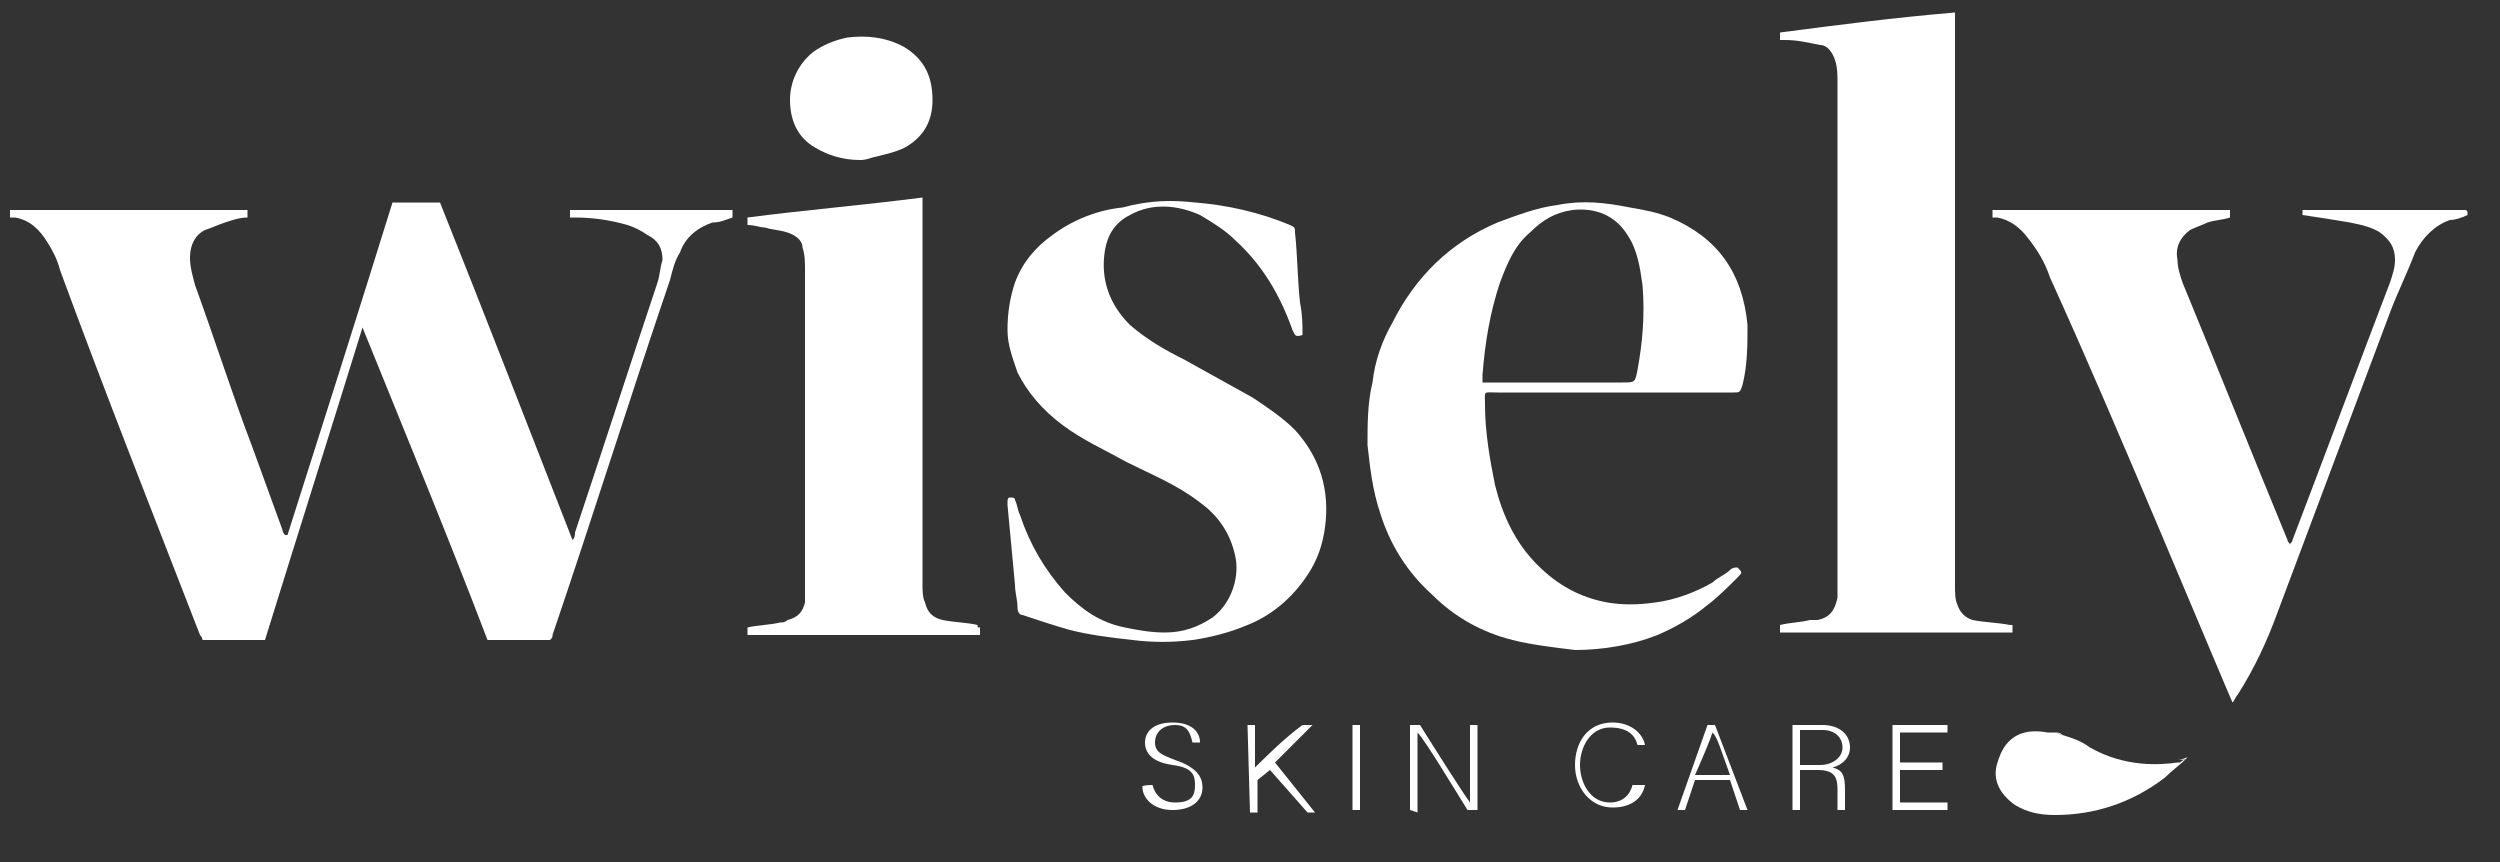 <?xml version="1.0" encoding="utf-8"?>
<!-- Generator: Adobe Illustrator 23.0.6, SVG Export Plug-In . SVG Version: 6.00 Build 0)  -->
<svg version="1.1" id="Layer_1" xmlns="http://www.w3.org/2000/svg" xmlns:xlink="http://www.w3.org/1999/xlink" x="0px" y="0px"
	 viewBox="0 0 100 34.5" style="enable-background:new 0 0 100 34.5;" xml:space="preserve">
<rect x="0" y="0" width="100" height="34.5" fill="#333333" stroke="none"/>
<style type="text/css">
	.st0{fill:#FFFFFF;}
</style>
<g>
	<g>
		<path class="st0" d="M46.1,31.4c0.1,0.4,0.4,0.7,0.9,0.7c0.7,0,0.8-0.3,0.8-0.7c0-0.4-0.1-0.7-0.9-0.8c-0.7-0.1-1.1-0.4-1.1-0.9
			c0-0.4,0.3-0.8,1.1-0.8s1.1,0.4,1.1,0.8h-0.3C47.6,29.3,47.5,29,47,29s-0.8,0.3-0.8,0.7c0,0.4,0.3,0.5,0.8,0.7
			c0.9,0.3,1.1,0.7,1.1,1.1c0,0.5-0.4,0.9-1.2,0.9s-1.2-0.5-1.2-0.9C45.6,31.4,46.1,31.4,46.1,31.4z"/>
		<path class="st0" d="M49.9,29h0.3v1.7c0.3-0.3,1.2-1.2,1.9-1.7h0.4L51,30.5l1.6,2h-0.3l-1.5-1.7l-0.5,0.4v1.3H50L49.9,29L49.9,29z
			"/>
		<path class="st0" d="M54.4,29v3.4h-0.3V29H54.4z"/>
		<path class="st0" d="M56.4,32.4V29h0.4c0.5,0.8,1.7,2.7,2,3.1l0,0c0-0.5,0-0.9,0-1.6V29h0.3v3.4h-0.4c-0.5-0.8-1.7-2.8-2-3.1l0,0
			c0,0.4,0,0.9,0,1.6v1.6L56.4,32.4L56.4,32.4z"/>
		<path class="st0" d="M65.8,31.4c-0.1,0.5-0.5,0.9-1.3,0.9c-0.9,0-1.5-0.8-1.5-1.7s0.5-1.7,1.5-1.7c0.7,0,1.2,0.4,1.3,0.9h-0.3
			c-0.1-0.4-0.4-0.7-1.1-0.7c-0.8,0-1.2,0.8-1.2,1.5s0.4,1.5,1.2,1.5c0.5,0,0.8-0.3,0.9-0.7C65.4,31.4,65.8,31.4,65.8,31.4z"/>
		<path class="st0" d="M67.8,31.2l-0.4,1.2h-0.3l1.2-3.4h0.3l1.3,3.4h-0.3l-0.4-1.2C69.3,31.2,67.8,31.2,67.8,31.2z M69.2,31
			c-0.4-1.1-0.5-1.5-0.7-1.7l0,0c-0.1,0.3-0.3,0.8-0.7,1.7H69.2z"/>
		<path class="st0" d="M72,30.8v1.6h-0.3V29h1.2c0.7,0,1.1,0.4,1.1,0.9c0,0.4-0.3,0.7-0.7,0.8c0.4,0.1,0.5,0.3,0.5,0.9v0.1
			c0,0.3,0,0.5,0,0.7h-0.3c0-0.1,0-0.4,0-0.7v-0.1c0-0.5-0.1-0.8-0.8-0.8L72,30.8L72,30.8z M72,30.6h0.8c0.5,0,0.9-0.3,0.9-0.7
			c0-0.4-0.3-0.7-0.8-0.7H72V30.6z"/>
		<path class="st0" d="M77.8,30.8H76v1.3h1.9v0.3h-2.2V29h2.2v0.3H76v1.2h1.7v0.3H77.8z"/>
	</g>
	<path class="st0" d="M14.5,13.1c-1.3,4.2-2.6,8.3-3.9,12.5c-0.8,0-1.6,0-2.5,0c0-0.1-0.1-0.2-0.1-0.2c-1.9-4.9-3.8-9.7-5.6-14.6
		C2.3,10.4,2.1,10,1.9,9.7c-0.3-0.5-0.7-0.9-1.3-1c-0.1,0-0.1,0-0.2,0c0-0.1,0-0.2,0-0.3c3.2,0,6.3,0,9.5,0c0,0.1,0,0.1,0,0.1
		s0,0.1,0,0.2C9.6,8.7,9.3,8.8,9,8.9C8.7,9,8.5,9.1,8.2,9.2c-0.4,0.2-0.6,0.6-0.6,1.1c0,0.4,0.1,0.7,0.2,1.1
		c0.8,2.2,1.5,4.4,2.3,6.5c0.4,1.1,0.8,2.2,1.2,3.3c0,0.1,0.1,0.2,0.1,0.2s0,0,0.1,0c1.4-4.4,2.8-8.8,4.2-13.3c0.6,0,1.3,0,1.9,0
		c1.8,4.5,3.5,8.9,5.3,13.5c0.1-0.1,0.1-0.2,0.1-0.3c1.1-3.3,2.2-6.7,3.3-10c0.1-0.3,0.1-0.6,0.2-0.9c0-0.5-0.2-0.8-0.6-1
		c-0.3-0.2-0.5-0.3-0.8-0.4c-0.7-0.2-1.4-0.3-2.1-0.3c-0.1,0-0.1,0-0.2,0c0-0.1,0-0.1,0-0.1s0-0.1,0-0.2c2.2,0,4.3,0,6.5,0v0.1
		c0,0,0,0.1,0,0.2c-0.3,0.1-0.5,0.2-0.8,0.2c-0.6,0.2-1.1,0.6-1.3,1.2c-0.2,0.3-0.3,0.7-0.4,1.1c-1.6,4.7-3.1,9.5-4.7,14.2
		c0,0.1,0,0.1-0.1,0.2c-0.8,0-1.6,0-2.5,0C17.9,21.4,16.2,17.3,14.5,13.1z"/>
	<path class="st0" d="M71.2,1.6c0-0.1,0-0.2,0-0.3c2.3-0.3,4.6-0.6,7-0.8c0,0.2,0,0.3,0,0.4c0,3.8,0,7.7,0,11.5c0,3.7,0,7.3,0,11
		c0,0.3,0,0.6,0.1,0.8c0.1,0.3,0.3,0.5,0.6,0.6c0.5,0.1,1,0.1,1.5,0.2h0.1c0,0.1,0,0.2,0,0.3c-3.1,0-6.2,0-9.3,0c0-0.1,0-0.2,0-0.3
		c0.4-0.1,0.8-0.1,1.2-0.2c0.1,0,0.2,0,0.3,0c0.5-0.1,0.7-0.4,0.8-0.9c0-0.2,0-0.3,0-0.5c0-6.7,0-13.4,0-20.1c0-0.3,0-0.6-0.1-0.9
		s-0.3-0.6-0.6-0.6c-0.5-0.1-0.9-0.2-1.4-0.2C71.4,1.6,71.3,1.6,71.2,1.6z"/>
	<path class="st0" d="M87.5,30.3c-0.3,0.3-0.6,0.5-0.9,0.8c-1.3,1-2.8,1.5-4.4,1.5c-0.6,0-1.1-0.1-1.6-0.4c-0.7-0.5-0.9-1.1-0.7-1.7
		l0,0c0.1-0.3,0.4-1.5,2-1.2H82l0,0c0.1,0,0.1,0,0.2,0s0.2,0.1,0.3,0.1c0.3,0.1,0.7,0.2,1.1,0.5c1.4,0.8,2.8,0.7,3.5,0.6h0.1
		C87.3,30.4,87.4,30.4,87.5,30.3L87.5,30.3L87.5,30.3L87.5,30.3z"/>
	<path class="st0" d="M82.5,29.4c-0.1,0-0.2-0.1-0.3-0.1C82.3,29.3,82.4,29.3,82.5,29.4z"/>
	<path class="st0" d="M87.5,30.3L87.5,30.3c-0.1,0-0.2,0.1-0.4,0.1C87.3,30.4,87.4,30.4,87.5,30.3z"/>
	<path class="st0" d="M98.7,8.5v0.1c-0.2,0.1-0.5,0.2-0.7,0.2c-0.6,0.2-1.1,0.7-1.4,1.3c-0.3,0.8-0.7,1.6-1,2.4c-1.5,4-3,8-4.5,12
		c-0.4,1.1-0.9,2.2-1.6,3.3c-0.1,0.1-0.1,0.2-0.2,0.3L89,27.4L86.3,21c-1.4-3.3-2.8-6.6-4.3-9.9c-0.2-0.6-0.5-1.1-0.9-1.6
		c-0.3-0.4-0.7-0.7-1.2-0.8c0,0-0.1,0-0.2,0V8.4h9.5v0.3c-0.3,0.1-0.6,0.1-0.9,0.2c-0.2,0.1-0.5,0.2-0.7,0.3
		c-0.4,0.3-0.6,0.7-0.5,1.2c0,0.3,0.1,0.6,0.2,0.9c1.4,3.4,2.8,6.9,4.2,10.3c0,0.1,0.1,0.1,0.1,0.2c0-0.1,0.1-0.1,0.1-0.2
		c1.3-3.4,2.6-6.9,3.9-10.3c0.1-0.3,0.2-0.6,0.2-0.9c0-0.5-0.2-0.8-0.6-1.1C94.9,9.1,94.5,9,94,8.9c-0.6-0.1-1.2-0.2-1.9-0.3V8.4
		h6.5C98.7,8.4,98.7,8.5,98.7,8.5z"/>
	<path class="st0" d="M69.2,22.8c-0.2,0.2-0.5,0.3-0.7,0.5c-0.7,0.4-1.5,0.7-2.3,0.8c-0.7,0.1-1.3,0.1-1.9,0c-1.1-0.2-2-0.7-2.8-1.5
		c-0.9-0.9-1.4-2-1.7-3.2c-0.2-1-0.4-2.1-0.4-3.2c0-0.6-0.1-0.5,0.5-0.5h9.4c0.3,0,0.3,0,0.4-0.3c0.2-0.8,0.2-1.6,0.2-2.4
		c-0.2-2.1-1.2-3.5-3.1-4.3c-0.5-0.2-1-0.3-1.6-0.4c-1-0.2-1.9-0.3-2.9-0.1c-0.8,0.1-1.6,0.4-2.4,0.7c-1.9,0.8-3.3,2.2-4.2,4
		c-0.4,0.7-0.7,1.5-0.8,2.4c-0.2,0.8-0.2,1.7-0.2,2.5c0.1,0.9,0.2,1.8,0.5,2.7c0.4,1.3,1.1,2.4,2.1,3.3c0.9,0.9,2,1.5,3.2,1.8
		c0.8,0.2,1.7,0.3,2.5,0.4c1.1,0,2.3-0.2,3.3-0.6c0.7-0.3,1.4-0.7,2-1.2c0.4-0.3,0.8-0.7,1.2-1.1c0.2-0.2,0.2-0.2,0-0.4
		C69.4,22.7,69.3,22.7,69.2,22.8z M60,11.3c0.3-0.8,0.6-1.5,1.2-2c0.5-0.5,1-0.8,1.7-0.9c0.9-0.1,1.7,0.2,2.2,1
		c0.4,0.6,0.5,1.3,0.6,2c0.1,1.2,0,2.3-0.2,3.4l0,0c-0.1,0.5-0.1,0.5-0.6,0.5h-5.6c0-0.1,0-0.2,0-0.3C59.4,13.7,59.6,12.5,60,11.3z"
		/>
	<path class="st0" d="M52.1,13.4c-0.3,0.1-0.3,0-0.4-0.2c-0.5-1.4-1.2-2.6-2.3-3.6c-0.4-0.4-0.9-0.7-1.4-1c-0.9-0.4-1.9-0.5-2.8,0
		c-0.6,0.3-0.9,0.8-1,1.4c-0.2,1.2,0.2,2.2,1,3c0.7,0.6,1.4,1,2.2,1.4c0.9,0.5,1.8,1,2.7,1.5c0.6,0.4,1.2,0.8,1.7,1.3
		c1,1.1,1.4,2.4,1.2,3.9c-0.1,0.7-0.3,1.3-0.7,1.9c-0.6,0.9-1.4,1.6-2.4,2c-0.7,0.3-1.5,0.5-2.2,0.6c-0.8,0.1-1.6,0.1-2.4,0
		c-0.9-0.1-1.7-0.2-2.5-0.4c-0.7-0.2-1.3-0.4-1.9-0.6c-0.1,0-0.2-0.1-0.2-0.3c0-0.3-0.1-0.6-0.1-0.9c-0.1-1.1-0.2-2.1-0.3-3.2v-0.1
		c0-0.1,0-0.2,0.1-0.2s0.2,0,0.2,0.1c0.1,0.2,0.1,0.4,0.2,0.6c0.4,1.2,1,2.2,1.8,3.1c0.7,0.7,1.4,1.2,2.4,1.4c0.5,0.1,1,0.2,1.6,0.2
		c0.7,0,1.3-0.2,1.9-0.6c0.8-0.6,1.1-1.7,0.9-2.5c-0.2-0.9-0.7-1.6-1.4-2.1c-0.9-0.7-1.9-1.1-2.9-1.6c-0.9-0.5-1.8-0.9-2.6-1.5
		s-1.4-1.3-1.8-2.1c-0.2-0.6-0.4-1.1-0.4-1.7c0-0.7,0.1-1.3,0.3-1.9c0.3-0.8,0.8-1.4,1.5-1.9c0.8-0.6,1.8-1,2.8-1.1
		C46,8,46.9,8,47.8,8.1c1.3,0.1,2.6,0.4,3.8,0.9c0.2,0.1,0.2,0.1,0.2,0.3c0.1,0.9,0.1,1.9,0.2,2.8C52.1,12.6,52.1,13,52.1,13.4z"/>
	<path class="st0" d="M39.2,25.1c0,0.1,0,0.2,0,0.3c-3.1,0-6.2,0-9.3,0c0,0,0-0.1,0-0.2v-0.1c0.4-0.1,0.9-0.1,1.3-0.2
		c0.1,0,0.2,0,0.3-0.1c0.4-0.1,0.6-0.3,0.7-0.7c0-0.2,0-0.4,0-0.6c0-4.2,0-8.4,0-12.7c0-0.3,0-0.6-0.1-0.9c0-0.3-0.3-0.5-0.6-0.6
		c-0.3-0.1-0.6-0.1-0.9-0.2c-0.2,0-0.4-0.1-0.7-0.1c0-0.1,0-0.2,0-0.3c2.3-0.3,4.7-0.5,7-0.8c0,0.2,0,0.3,0,0.4c0,5,0,10.1,0,15.1
		c0,0.2,0,0.5,0.1,0.7c0.1,0.4,0.3,0.6,0.7,0.7c0.5,0.1,1,0.1,1.4,0.2C39.1,25.1,39.1,25.1,39.2,25.1z"/>
	<path class="st0" d="M34.4,6.4c-0.7,0-1.3-0.2-1.8-0.5c-0.7-0.4-1-1.1-1-1.9c0-0.7,0.3-1.4,0.9-1.9c0.4-0.3,0.9-0.5,1.4-0.6
		c0.8-0.1,1.6,0,2.3,0.4C37,2.4,37.3,3.1,37.3,4s-0.4,1.5-1.1,1.9c-0.4,0.2-0.9,0.3-1.3,0.4C34.6,6.4,34.5,6.4,34.4,6.4z"/>
</g>
</svg>
